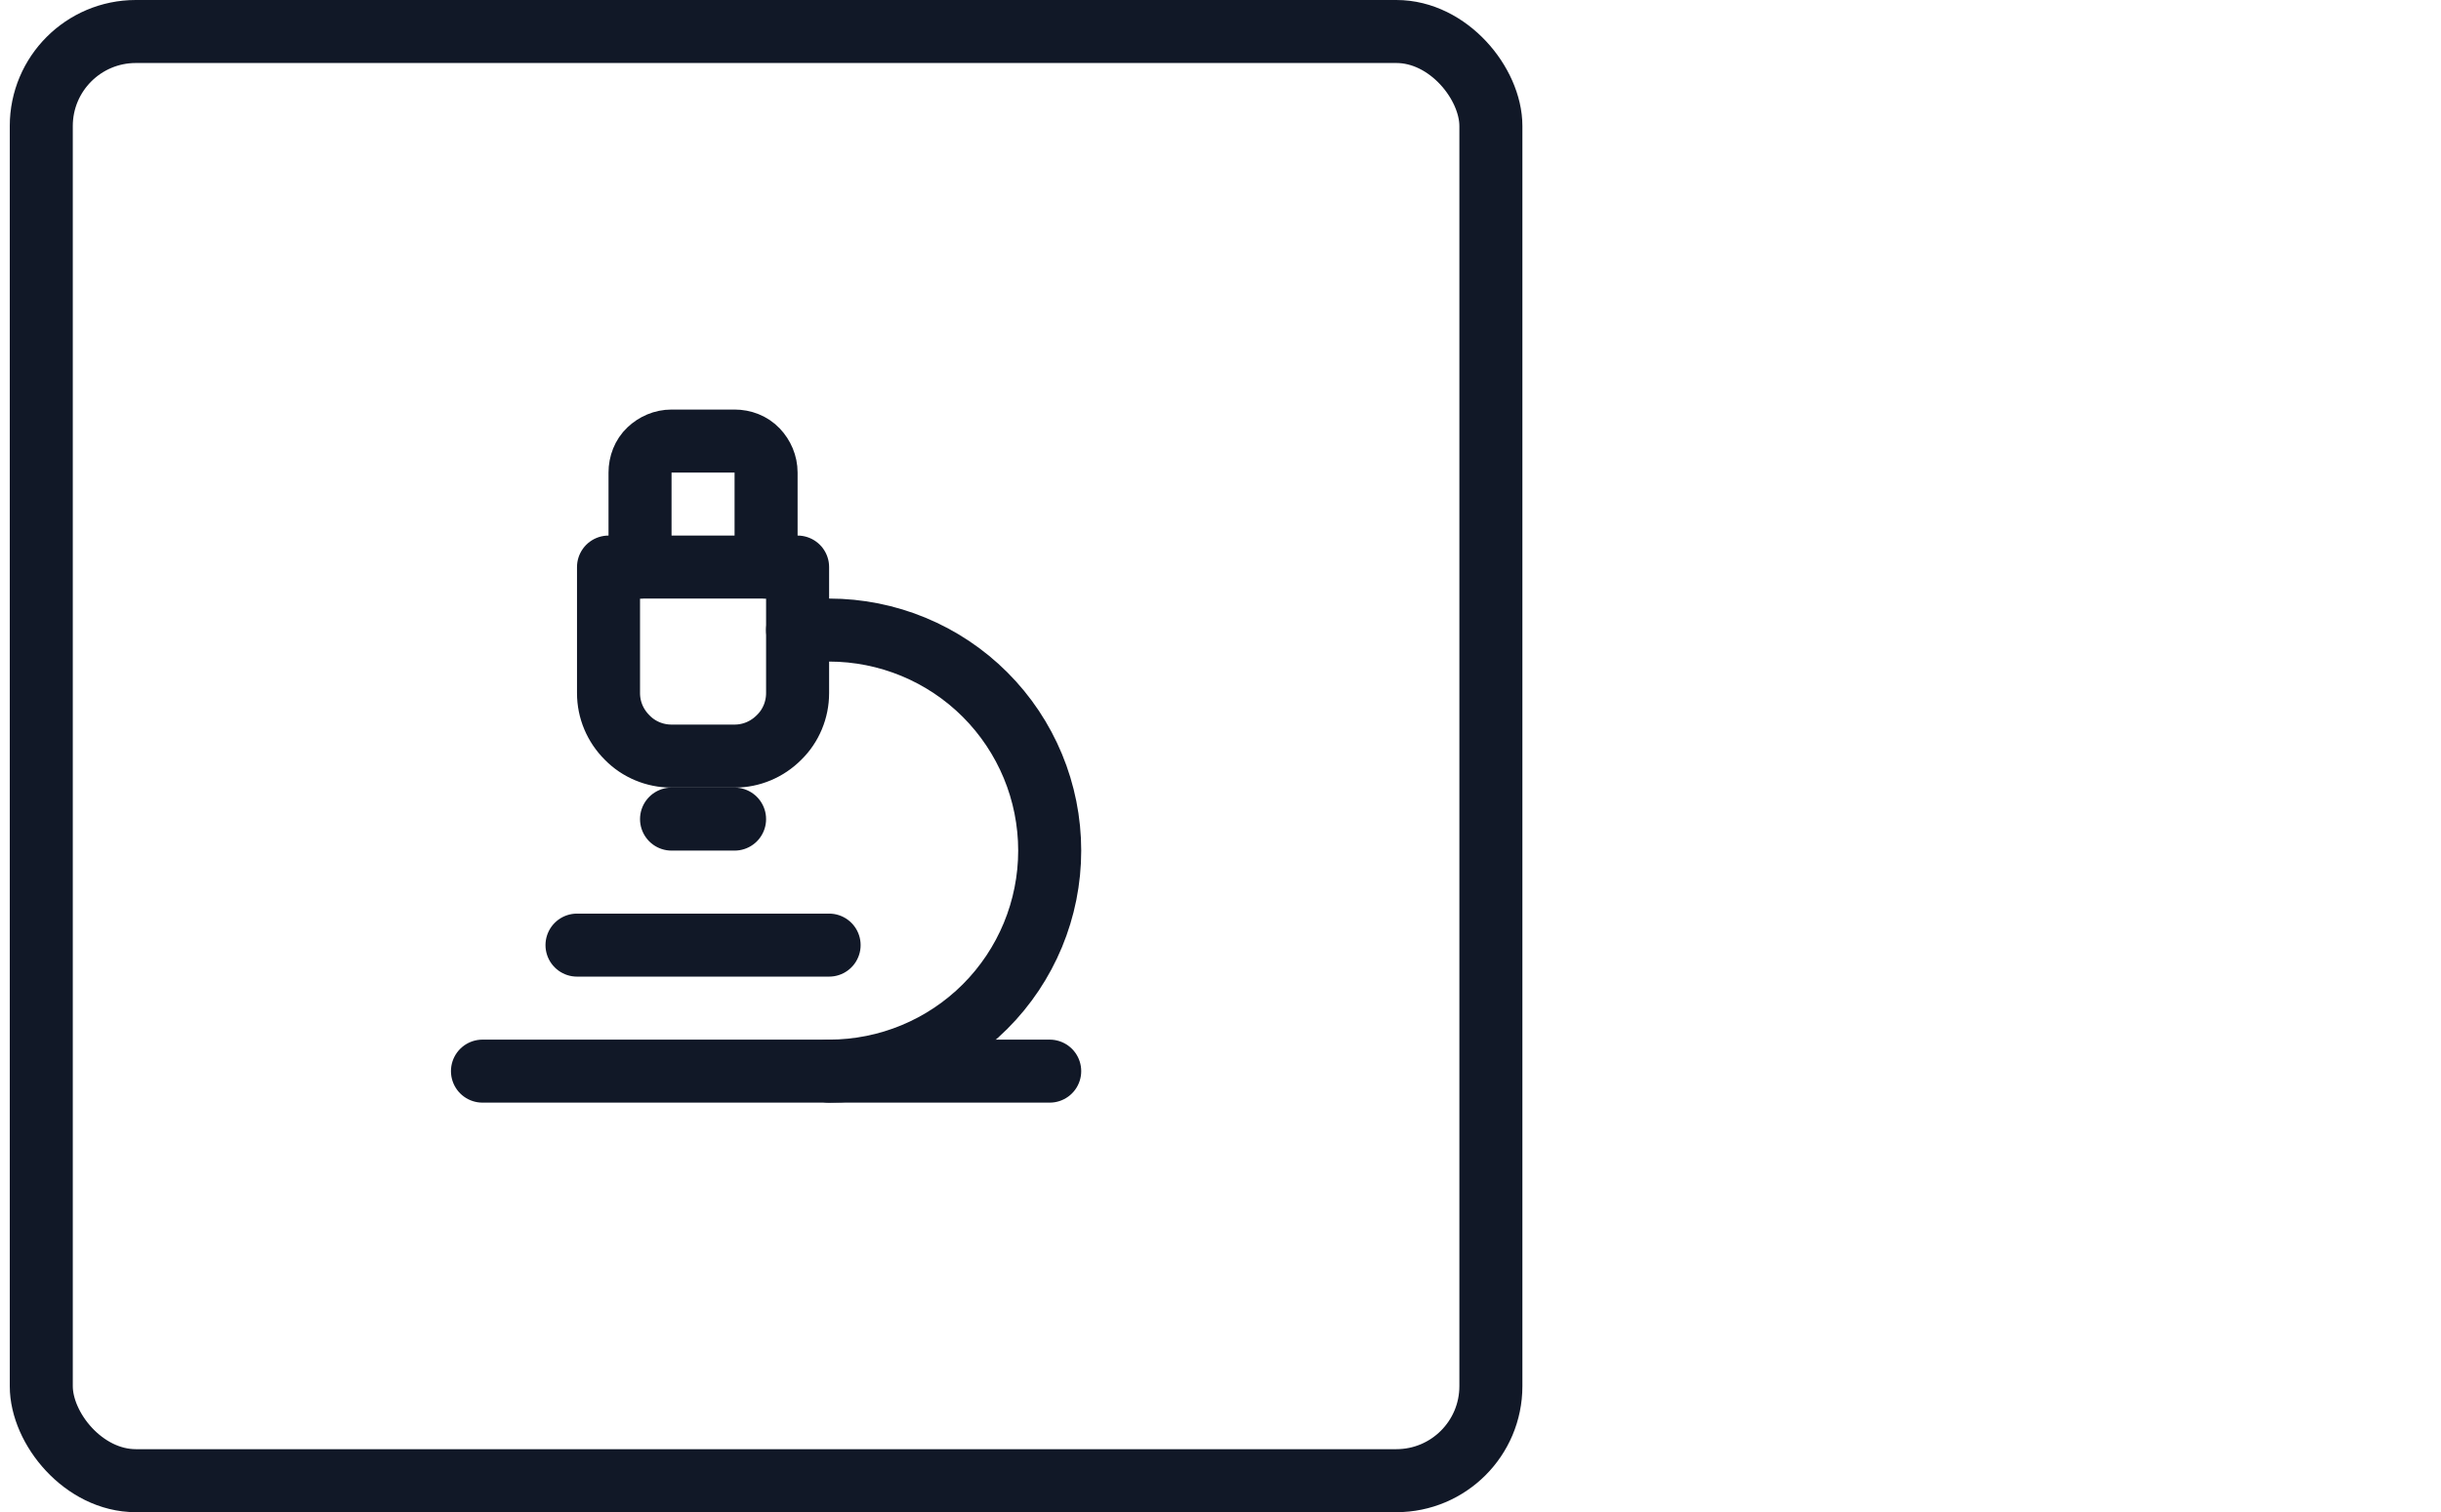 <?xml version="1.0" encoding="UTF-8"?>
<svg id="Laag_1" data-name="Laag 1" xmlns="http://www.w3.org/2000/svg" viewBox="0 0 77.46 48">
  <defs>
    <style>
      .cls-1, .cls-2 {
        fill: none;
        stroke: #111827;
        stroke-width: 2px;
      }

      .cls-2 {
        stroke-linecap: round;
        stroke-linejoin: round;
      }
    </style>
  </defs>
  <rect class="cls-1" x="1.31" y="1" width="46" height="46" rx="3" ry="3"/>
  <g>
    <path class="cls-2" d="M18.31,30h8"/>
    <path class="cls-2" d="M15.31,34h18"/>
    <path class="cls-2" d="M26.31,34c1.86,0,3.64-.74,4.95-2.05,1.31-1.31,2.05-3.09,2.05-4.95s-.74-3.64-2.05-4.95c-1.31-1.31-3.09-2.05-4.95-2.05h-1"/>
    <path class="cls-2" d="M21.31,26h2"/>
    <path class="cls-2" d="M21.31,24c-.53,0-1.04-.21-1.41-.59-.38-.38-.59-.88-.59-1.41v-4h6v4c0,.53-.21,1.04-.59,1.41-.38.38-.88.59-1.41.59h-2Z"/>
    <path class="cls-2" d="M24.31,18v-3c0-.27-.11-.52-.29-.71s-.44-.29-.71-.29h-2c-.27,0-.52.11-.71.29s-.29.44-.29.71v3"/>
  </g>
</svg>